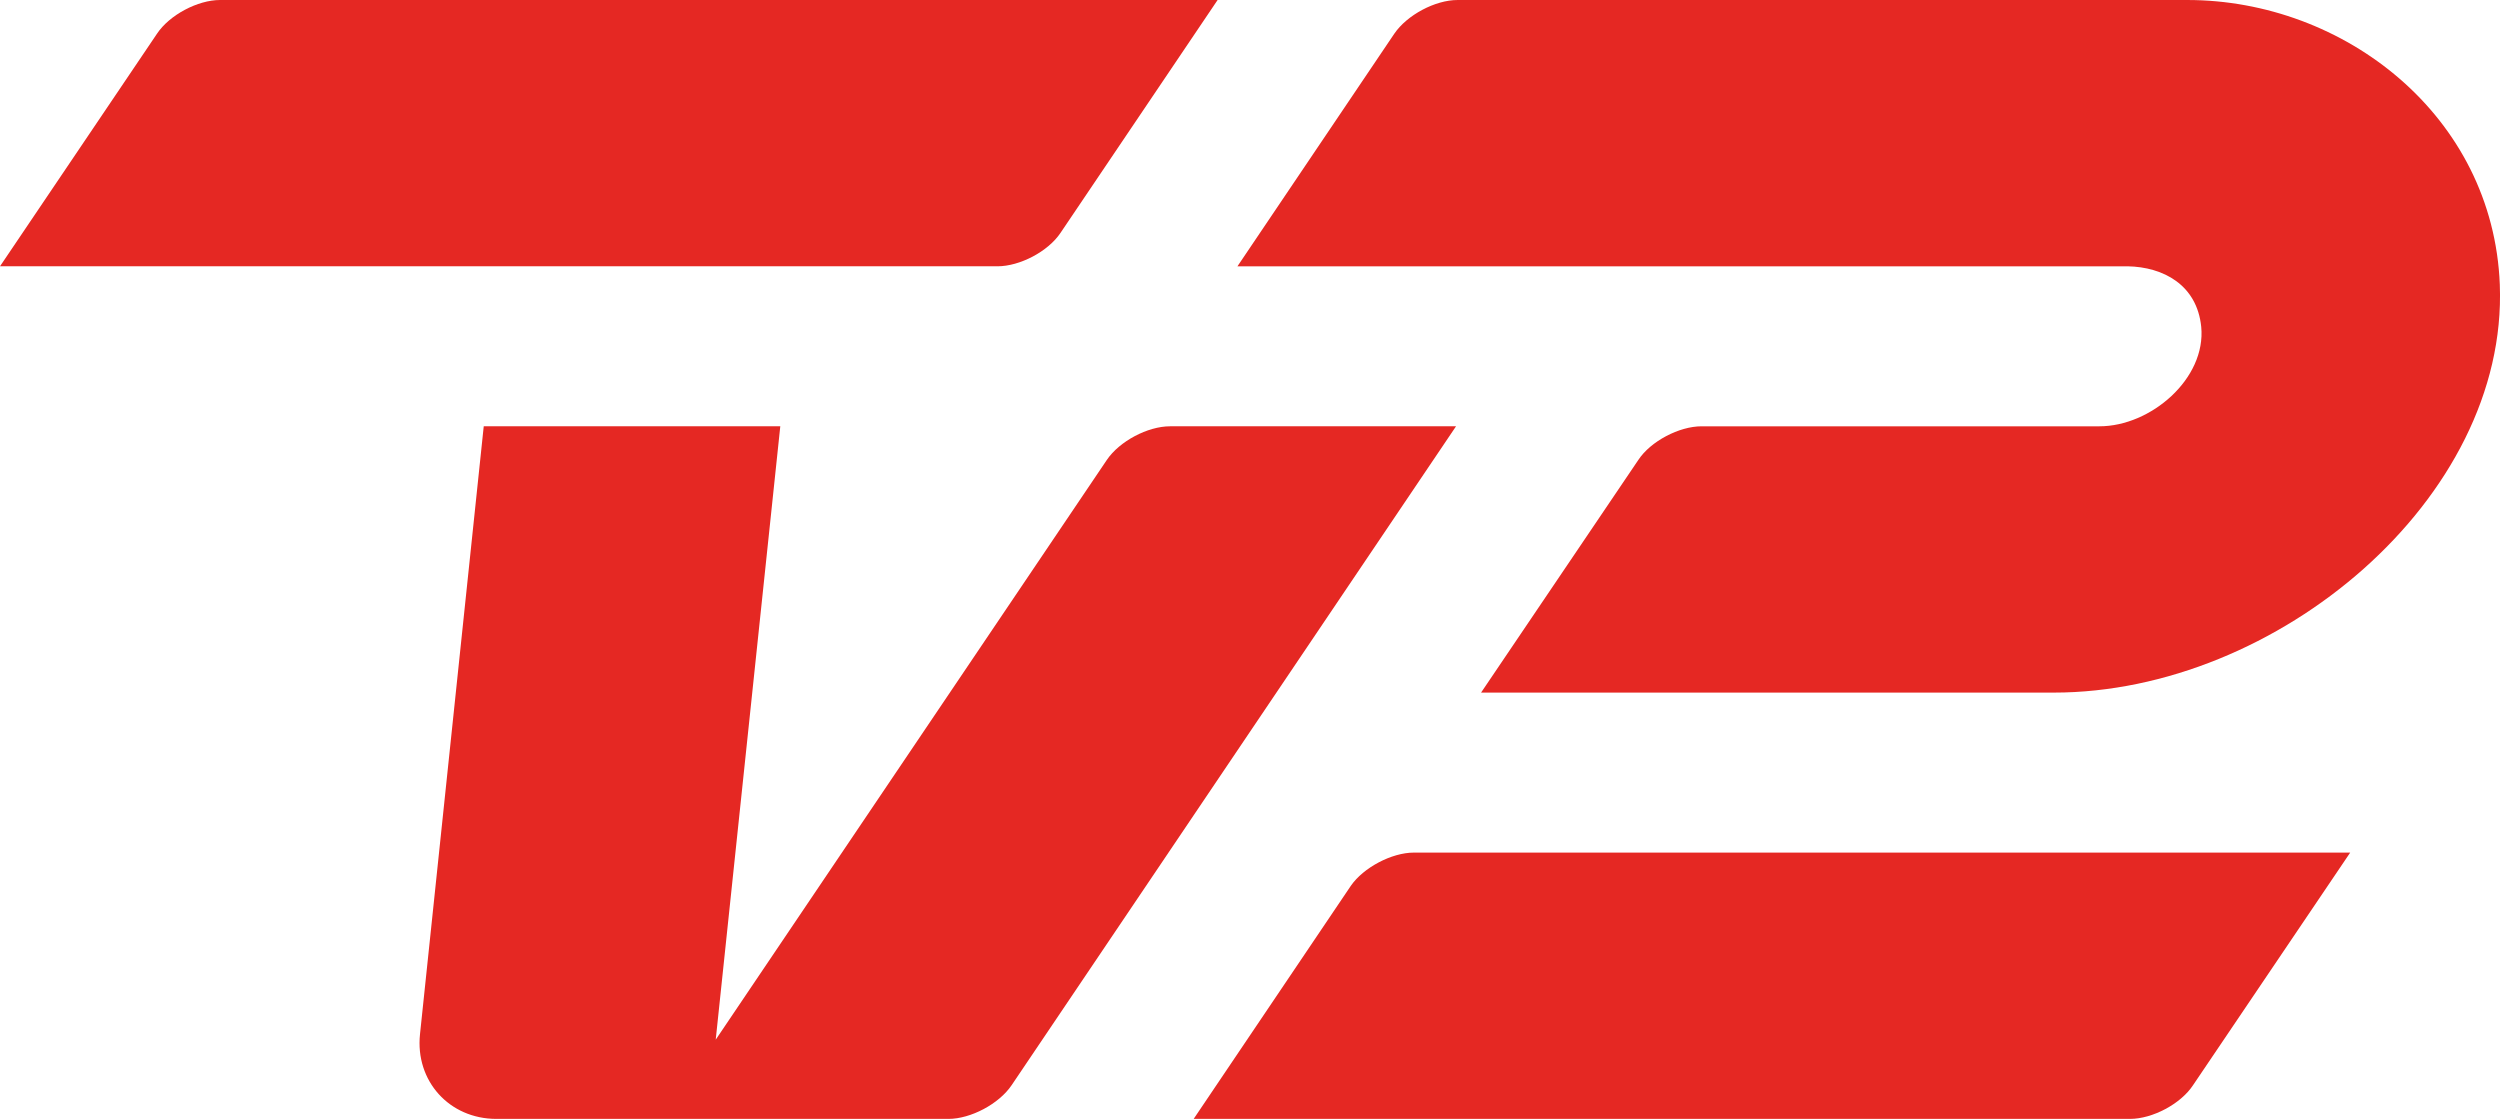 <?xml version="1.0" encoding="UTF-8" standalone="no"?>
<svg xmlns:rdf="http://www.w3.org/1999/02/22-rdf-syntax-ns#" xmlns="http://www.w3.org/2000/svg" height="268.52" width="600" version="1.1" xmlns:cc="http://creativecommons.org/ns#" xmlns:dc="http://purl.org/dc/elements/1.1/" viewBox="0 0 158.75 71.046">
 <g transform="translate(-65.572 -291.79)" fill="#e52823">
  <path d="m204.83 360.7 9.98-14.77h-59.46c-1.4 0-3.2 0.95-4 2.11l-9.98 14.8h59.46c1.42 0 3.22-0.95 4-2.14"/>
  <path d="m97.092 362.84h28.708c1.41 0 3.21-0.95 4.01-2.14l28.22-41.84h-18.16c-1.42 0-3.21 0.95-4.01 2.13l-24.84 36.82 4.1-38.95h-18.831l-4.047 38.6c-0.314 2.97 1.861 5.38 4.85 5.38"/>
  <path d="m132.92 306.57 9.97-14.78h-63.344c-1.416 0-3.214 0.95-4.004 2.14l-9.97 14.77h63.338c1.42 0 3.22-0.94 4.01-2.13"/>
  <path d="m224.31 309.87c0.53 13.58-14.16 25.9-28.32 25.9h-36.37l9.99-14.78c0.78-1.18 2.59-2.13 4.01-2.13h25.27c3.25 0 6.78-3.02 6.46-6.32-0.27-2.66-2.41-3.8-4.68-3.84h-56.52l9.96-14.77c0.81-1.19 2.6-2.14 4.02-2.14h46.33c9.96 0 19.43 7.34 19.85 18.08"/>
 </g>
</svg>
